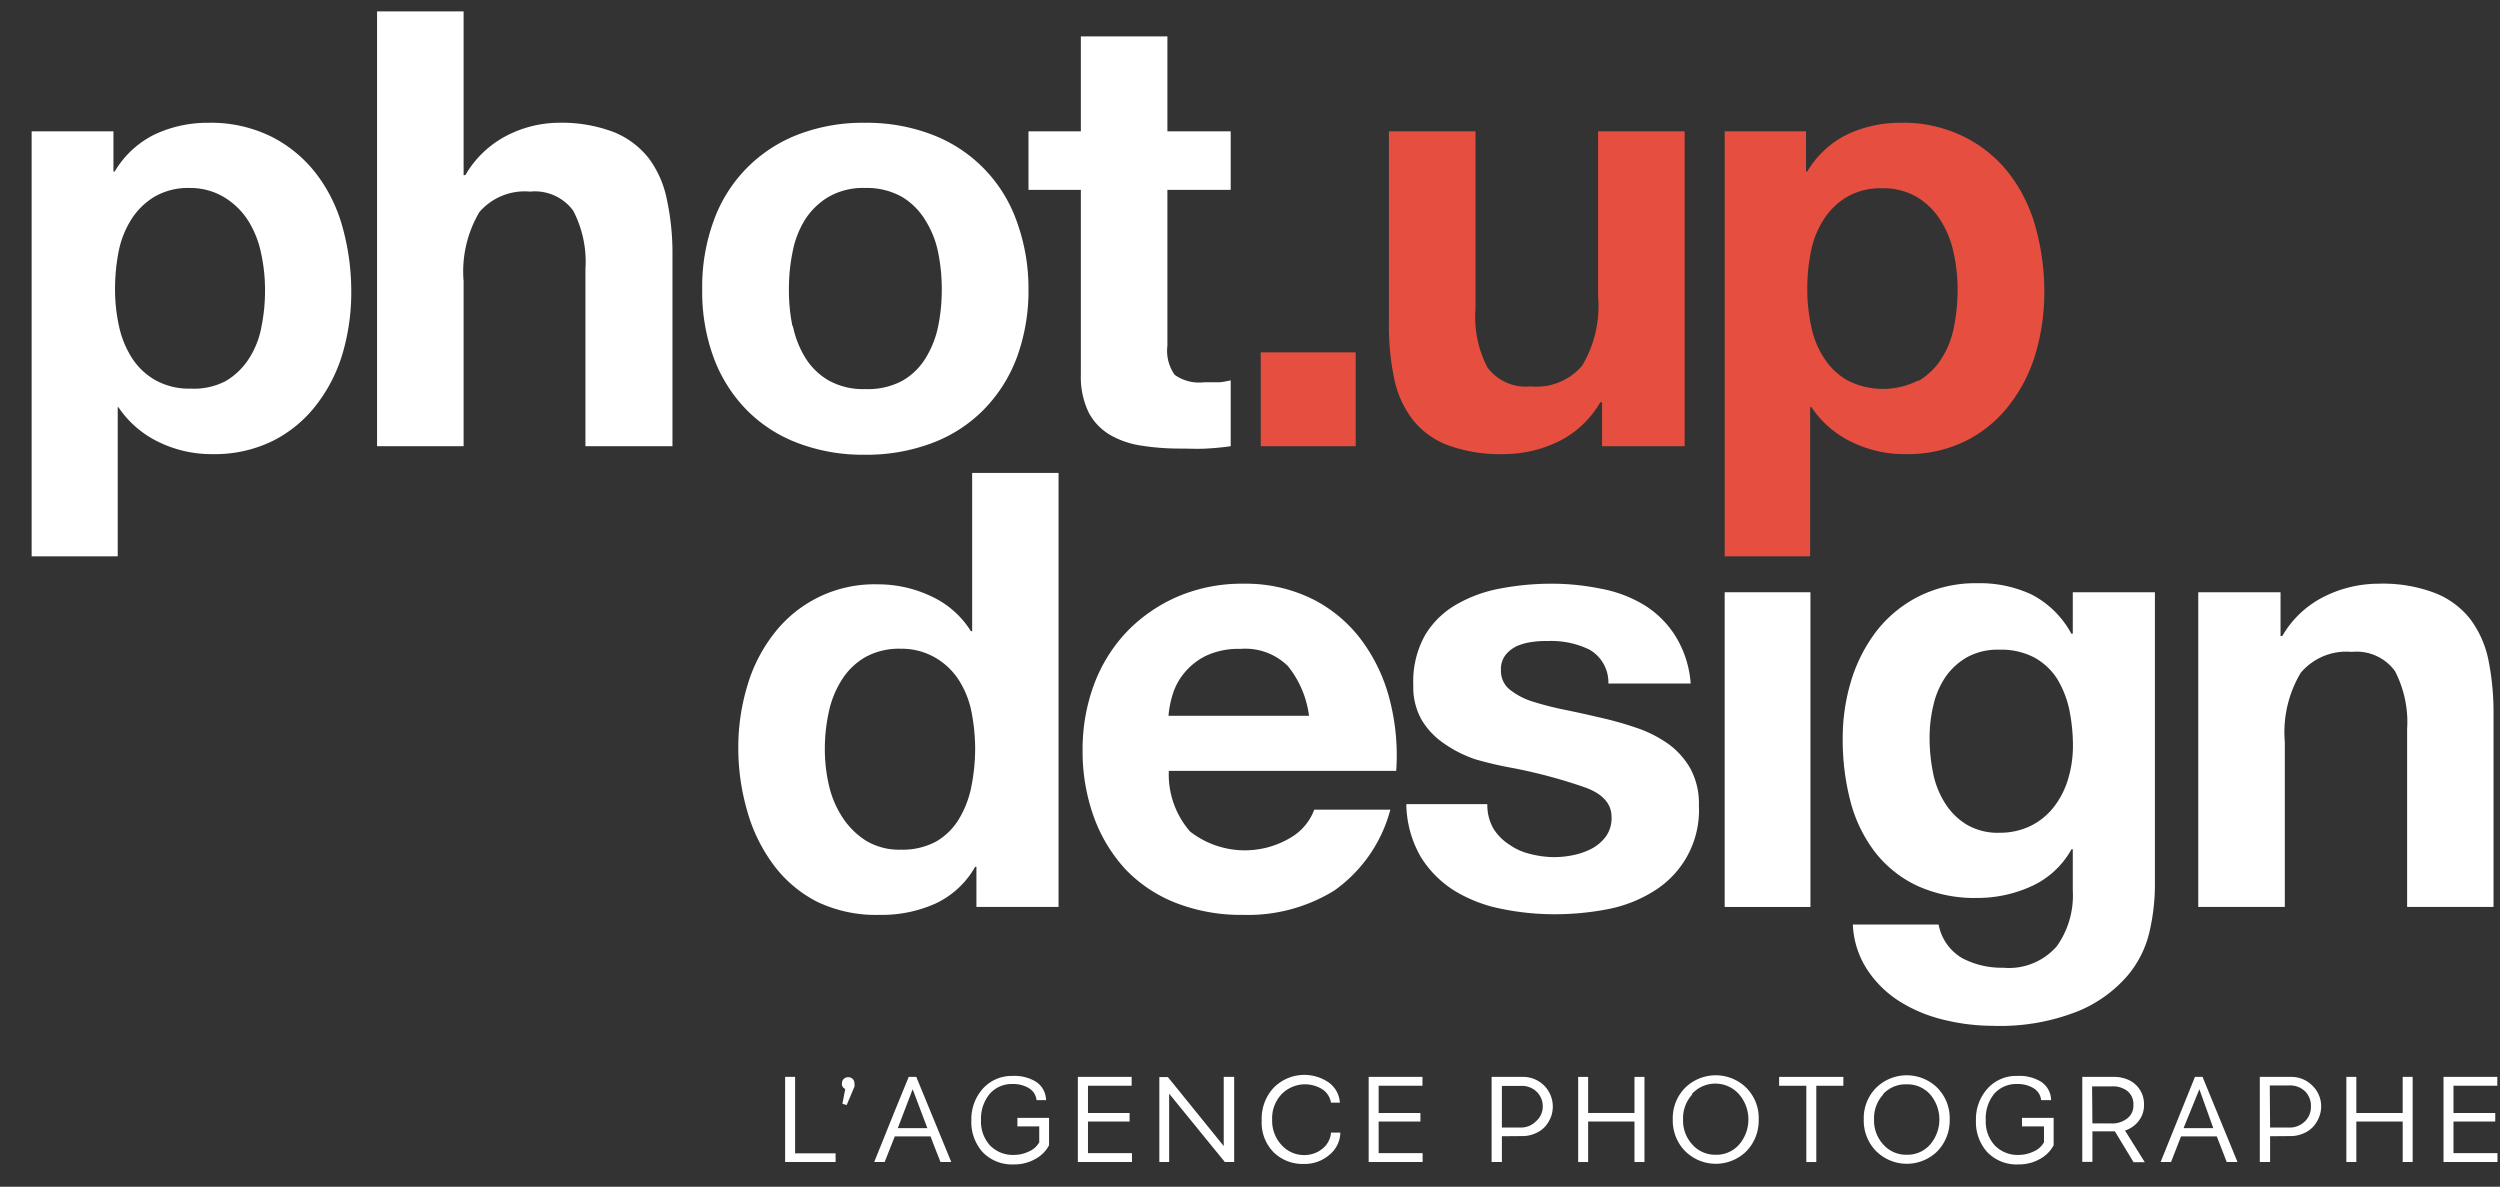 <svg id="Calque_1" data-name="Calque 1" xmlns="http://www.w3.org/2000/svg" viewBox="0 0 158 75"><rect x="0" y="0" width="158" height="75" fill="#333333" stroke="none"/><defs><style>.cls-1{fill:#fff;}.cls-2{fill:#e64f3f;}</style></defs><path class="cls-1" d="M7.17,8.3v2.54h.08A6,6,0,0,1,9.79,8.49a7.87,7.87,0,0,1,3.39-.73,8.63,8.63,0,0,1,4,.89A8.3,8.3,0,0,1,20,11a9.81,9.81,0,0,1,1.66,3.4,15.13,15.13,0,0,1,.54,4.06,13.67,13.67,0,0,1-.54,3.85A9.86,9.86,0,0,1,20,25.58a8,8,0,0,1-2.73,2.27,8.29,8.29,0,0,1-3.83.85,7.6,7.6,0,0,1-3.4-.76,6.41,6.41,0,0,1-2.56-2.21H7.44v9.43H2V8.3Zm7.1,15.78a4.38,4.38,0,0,0,1.46-1.41,5.51,5.51,0,0,0,.79-2,11.46,11.46,0,0,0,.23-2.34A10.84,10.84,0,0,0,16.5,16a6.18,6.18,0,0,0-.82-2.06,4.62,4.62,0,0,0-1.49-1.46A4.14,4.14,0,0,0,12,11.88a4.22,4.22,0,0,0-2.25.56,4.47,4.47,0,0,0-1.46,1.44,6,6,0,0,0-.79,2,12.5,12.5,0,0,0-.23,2.39,10.82,10.82,0,0,0,.25,2.34,6.11,6.11,0,0,0,.81,2,4.26,4.26,0,0,0,1.48,1.41,4.33,4.33,0,0,0,2.23.54A4.31,4.31,0,0,0,14.27,24.08Z"/><path class="cls-1" d="M29.3.72V11.07h.11a6.42,6.42,0,0,1,2.66-2.52,7.26,7.26,0,0,1,3.15-.79,9.26,9.26,0,0,1,3.6.6A5.37,5.37,0,0,1,41,10a6.47,6.47,0,0,1,1.14,2.58A16,16,0,0,1,42.5,16V28.2H37V17a7,7,0,0,0-.77-3.68,3,3,0,0,0-2.73-1.21A3.78,3.78,0,0,0,30.3,13.4a7.37,7.37,0,0,0-1,4.37V28.2H23.83V.72Z"/><path class="cls-1" d="M45.11,13.94a9.13,9.13,0,0,1,5.31-5.43,11.38,11.38,0,0,1,4.23-.75,11.54,11.54,0,0,1,4.26.75,9.09,9.09,0,0,1,5.33,5.43A12.37,12.37,0,0,1,65,18.27a12.25,12.25,0,0,1-.73,4.31,9.38,9.38,0,0,1-2.08,3.29A9,9,0,0,1,58.91,28a11.75,11.75,0,0,1-4.26.74A11.59,11.59,0,0,1,50.42,28a9,9,0,0,1-3.23-2.09,9.38,9.38,0,0,1-2.08-3.29,12,12,0,0,1-.73-4.31A12.14,12.14,0,0,1,45.11,13.94Zm5,6.66a6.13,6.13,0,0,0,.78,2,4.22,4.22,0,0,0,1.49,1.45,4.47,4.47,0,0,0,2.3.54A4.62,4.62,0,0,0,57,24.08a4.09,4.09,0,0,0,1.5-1.45,6.14,6.14,0,0,0,.79-2,11.3,11.3,0,0,0,.23-2.33,11.49,11.49,0,0,0-.23-2.35,6,6,0,0,0-.79-2A4.32,4.32,0,0,0,57,12.44a4.52,4.52,0,0,0-2.33-.56,4.38,4.38,0,0,0-2.3.56,4.46,4.46,0,0,0-1.49,1.44,5.94,5.94,0,0,0-.78,2,11.5,11.5,0,0,0-.24,2.35A11.3,11.3,0,0,0,50.08,20.6Z"/><path class="cls-1" d="M77.78,8.3V12h-4v9.85a2.63,2.63,0,0,0,.46,1.84,2.66,2.66,0,0,0,1.85.47c.3,0,.6,0,.88,0s.55-.07.81-.12V28.2c-.46.07-1,.12-1.54.15s-1.12,0-1.65,0a15.42,15.42,0,0,1-2.41-.18,5.62,5.62,0,0,1-2-.67,3.6,3.6,0,0,1-1.37-1.42,5.16,5.16,0,0,1-.5-2.43V12H65V8.3h3.31v-6h5.47v6Z"/><path class="cls-2" d="M85.68,22.27V28.2h-6V22.27Z"/><path class="cls-2" d="M101.25,28.2V25.42h-.11a6.25,6.25,0,0,1-2.7,2.51,8,8,0,0,1-3.38.77,9.61,9.61,0,0,1-3.6-.58,5.12,5.12,0,0,1-2.21-1.64,6.37,6.37,0,0,1-1.14-2.57,16,16,0,0,1-.33-3.37V8.3h5.47V19.54A6.89,6.89,0,0,0,94,23.21a3,3,0,0,0,2.73,1.21A3.79,3.79,0,0,0,100,23.1a7.37,7.37,0,0,0,1-4.37V8.3h5.47V28.2Z"/><path class="cls-2" d="M114.14,8.3v2.54h.08a6,6,0,0,1,2.54-2.35,7.85,7.85,0,0,1,3.38-.73,8.6,8.6,0,0,1,4,.89A8.24,8.24,0,0,1,127,11a9.81,9.81,0,0,1,1.66,3.4,15.13,15.13,0,0,1,.54,4.06,13.67,13.67,0,0,1-.54,3.85A9.86,9.86,0,0,1,127,25.58a8,8,0,0,1-2.73,2.27,8.29,8.29,0,0,1-3.83.85,7.57,7.57,0,0,1-3.4-.76,6.35,6.35,0,0,1-2.56-2.21h-.08v9.43H109V8.3Zm7.1,15.78a4.38,4.38,0,0,0,1.46-1.41,5.69,5.69,0,0,0,.79-2,12.21,12.21,0,0,0,.23-2.34,10.84,10.84,0,0,0-.25-2.35,6.19,6.19,0,0,0-.83-2.06,4.49,4.49,0,0,0-1.48-1.46,4.14,4.14,0,0,0-2.21-.56,4.22,4.22,0,0,0-2.25.56,4.47,4.47,0,0,0-1.46,1.44,5.76,5.76,0,0,0-.79,2,11.74,11.74,0,0,0-.23,2.39,10.82,10.82,0,0,0,.25,2.34,5.71,5.71,0,0,0,.81,2,4.26,4.26,0,0,0,1.48,1.41,4.92,4.92,0,0,0,4.48,0Z"/><path class="cls-1" d="M61.63,54.78a5.59,5.59,0,0,1-2.52,2.33,8.29,8.29,0,0,1-3.52.71A8.62,8.62,0,0,1,51.66,57a7.92,7.92,0,0,1-2.78-2.35,10.42,10.42,0,0,1-1.66-3.41,14.32,14.32,0,0,1-.56-4,13.45,13.45,0,0,1,.56-3.86,9.81,9.81,0,0,1,1.66-3.29,8,8,0,0,1,6.59-3.16,7.82,7.82,0,0,1,3.37.75,5.83,5.83,0,0,1,2.52,2.21h.08v-10H66.9V57.32H61.71V54.78ZM61.4,45a5.82,5.82,0,0,0-.79-2,4.38,4.38,0,0,0-1.44-1.4A4.23,4.23,0,0,0,56.94,41a4.41,4.41,0,0,0-2.27.54A4.31,4.31,0,0,0,53.18,43a6.15,6.15,0,0,0-.8,2,10.83,10.83,0,0,0-.25,2.37,10.12,10.12,0,0,0,.27,2.31,6.18,6.18,0,0,0,.86,2,4.89,4.89,0,0,0,1.5,1.47,4.08,4.08,0,0,0,2.18.55,4.46,4.46,0,0,0,2.25-.53,4.08,4.08,0,0,0,1.44-1.45,6.33,6.33,0,0,0,.77-2.06,12.39,12.39,0,0,0,.23-2.38A12.21,12.21,0,0,0,61.4,45Z"/><path class="cls-1" d="M75.21,52.55a5.63,5.63,0,0,0,6.39.37,3.42,3.42,0,0,0,1.46-1.75h4.81a9.11,9.11,0,0,1-3.54,5.11,10.38,10.38,0,0,1-5.77,1.54,11.34,11.34,0,0,1-4.23-.75,8.9,8.9,0,0,1-3.2-2.13,9.82,9.82,0,0,1-2-3.31,12.23,12.23,0,0,1-.71-4.23,11.77,11.77,0,0,1,.73-4.16,9.83,9.83,0,0,1,2.08-3.33,9.94,9.94,0,0,1,3.21-2.21,10.33,10.33,0,0,1,4.14-.81,9.55,9.55,0,0,1,4.43,1,8.8,8.8,0,0,1,3.09,2.64,10.79,10.79,0,0,1,1.75,3.77,14.06,14.06,0,0,1,.39,4.42H73.87A5.49,5.49,0,0,0,75.21,52.55Zm6.18-10.46a3.84,3.84,0,0,0-3-1.08,4.83,4.83,0,0,0-2.18.44,4.15,4.15,0,0,0-1.38,1.1,3.92,3.92,0,0,0-.73,1.38,6.08,6.08,0,0,0-.25,1.31h8.88A6.26,6.26,0,0,0,81.39,42.09Z"/><path class="cls-1" d="M94.39,52.38a3.27,3.27,0,0,0,1,1,3.78,3.78,0,0,0,1.32.59,6.18,6.18,0,0,0,1.56.2,5.93,5.93,0,0,0,1.22-.14,4.26,4.26,0,0,0,1.15-.42,2.67,2.67,0,0,0,.87-.77,2,2,0,0,0,.34-1.21c0-.82-.54-1.44-1.63-1.85a32.67,32.67,0,0,0-4.56-1.23A24.12,24.12,0,0,1,93.28,48a7.7,7.7,0,0,1-2-1,4.76,4.76,0,0,1-1.43-1.5,4.23,4.23,0,0,1-.53-2.21,6,6,0,0,1,.75-3.16,5.49,5.49,0,0,1,2-1.94,8.7,8.7,0,0,1,2.77-1A17.25,17.25,0,0,1,98,36.89a15.41,15.41,0,0,1,3.14.31,8.09,8.09,0,0,1,2.71,1,6.11,6.11,0,0,1,2,1.94,6.58,6.58,0,0,1,1,3.06h-5.2a2.39,2.39,0,0,0-1.19-2.14,5.5,5.5,0,0,0-2.54-.55c-.31,0-.64,0-1,.05a3.61,3.61,0,0,0-1,.25,2,2,0,0,0-.75.56,1.46,1.46,0,0,0-.31,1,1.51,1.51,0,0,0,.54,1.2,4.51,4.51,0,0,0,1.4.75,20,20,0,0,0,2,.52c.75.15,1.51.32,2.28.5a22,22,0,0,1,2.32.65,7.81,7.81,0,0,1,2,1,4.92,4.92,0,0,1,1.43,1.58,4.62,4.62,0,0,1,.54,2.33,6,6,0,0,1-2.85,5.42,8.51,8.51,0,0,1-2.91,1.14,17.56,17.56,0,0,1-3.33.32,16.49,16.49,0,0,1-3.38-.34,9,9,0,0,1-3-1.16,6.61,6.61,0,0,1-2.11-2.13,6.83,6.83,0,0,1-.91-3.33H94A3,3,0,0,0,94.39,52.38Z"/><path class="cls-1" d="M114.42,37.43V57.32H109V37.43Z"/><path class="cls-1" d="M135.87,58.79a6.6,6.6,0,0,1-1.4,2.86,8.28,8.28,0,0,1-3.12,2.25,13.34,13.34,0,0,1-5.46.93,12.86,12.86,0,0,1-3-.37,9.33,9.33,0,0,1-2.77-1.13,6.81,6.81,0,0,1-2.08-2,5.64,5.64,0,0,1-.94-2.9h5.42a3.12,3.12,0,0,0,1.5,2.13,5.34,5.34,0,0,0,2.58.6A4,4,0,0,0,130,59.79a5.54,5.54,0,0,0,1-3.51V53.67h-.08A5.47,5.47,0,0,1,128.41,56a8.18,8.18,0,0,1-3.45.75,8.74,8.74,0,0,1-3.84-.79,7.34,7.34,0,0,1-2.66-2.16,9,9,0,0,1-1.52-3.19,15.2,15.2,0,0,1-.48-3.87A12.44,12.44,0,0,1,117,43a9.87,9.87,0,0,1,1.63-3.16,7.9,7.9,0,0,1,2.68-2.17,8,8,0,0,1,3.67-.81,7.68,7.68,0,0,1,3.45.73,6,6,0,0,1,2.48,2.46H131V37.43h5.19V56.05A13.27,13.27,0,0,1,135.87,58.79Zm-7.48-6.62a4.27,4.27,0,0,0,1.46-1.23,5.37,5.37,0,0,0,.87-1.76,7.31,7.31,0,0,0,.29-2,11.58,11.58,0,0,0-.23-2.33,6.26,6.26,0,0,0-.77-1.95,4,4,0,0,0-1.43-1.34,4.51,4.51,0,0,0-2.23-.5,4,4,0,0,0-2,.46A4.16,4.16,0,0,0,123,42.72a5.21,5.21,0,0,0-.8,1.81,8.75,8.75,0,0,0-.25,2.13,11,11,0,0,0,.21,2.14,5.57,5.57,0,0,0,.73,1.9,4.2,4.2,0,0,0,1.36,1.39,3.88,3.88,0,0,0,2.12.54A4.44,4.44,0,0,0,128.39,52.17Z"/><path class="cls-1" d="M144.13,37.43V40.2h.11a6.28,6.28,0,0,1,2.7-2.52,7.71,7.71,0,0,1,3.38-.79,9.26,9.26,0,0,1,3.6.6,5.28,5.28,0,0,1,2.21,1.65,6.47,6.47,0,0,1,1.14,2.58,16.63,16.63,0,0,1,.32,3.37V57.32h-5.46V46.09a7,7,0,0,0-.77-3.68,3,3,0,0,0-2.73-1.21,3.76,3.76,0,0,0-3.23,1.33,7.35,7.35,0,0,0-1,4.37V57.32h-5.47V37.43Z"/><path class="cls-1" d="M49.62,73.44V68.06h.63v4.83h2.56v.55Z"/><path class="cls-1" d="M53.42,68.82a.33.33,0,0,1-.21-.35.38.38,0,0,1,.39-.39.38.38,0,0,1,.29.11.37.37,0,0,1,.11.27.82.82,0,0,1,0,.22l-.49,1.16-.27-.08Z"/><path class="cls-1" d="M59.44,73.44q-.52-1.31-.63-1.62H56.55l-.64,1.62h-.66q1.39-3.47,2.18-5.38h.48l2.21,5.38Zm-1.76-4.6-.94,2.46h1.87Z"/><path class="cls-1" d="M65.48,68.37a1.41,1.41,0,0,1,.63,1.16h-.6a1,1,0,0,0-.47-.75A1.91,1.91,0,0,0,64,68.51a1.85,1.85,0,0,0-1.44.61A2.46,2.46,0,0,0,62,70.8a2.22,2.22,0,0,0,.56,1.58,2,2,0,0,0,1.54.61,2.12,2.12,0,0,0,.91-.21,1.34,1.34,0,0,0,.67-.59v-1H64.3v-.54h2v1.73a2.1,2.1,0,0,1-.89.88,2.64,2.64,0,0,1-1.32.33,2.57,2.57,0,0,1-2-.79,2.85,2.85,0,0,1-.7-2,2.88,2.88,0,0,1,.73-2A2.44,2.44,0,0,1,64,68,2.57,2.57,0,0,1,65.48,68.37Z"/><path class="cls-1" d="M68.12,73.44V68.06h3.4v.56H68.76v1.72h2.63v.54H68.76v2h2.78v.56Z"/><path class="cls-1" d="M77.41,73.44l-3.52-4.32v4.32h-.62V68.07h.54l3.53,4.36V68.06H78v5.38Z"/><path class="cls-1" d="M83.6,72.58a1.44,1.44,0,0,0,.52-1h.59A1.86,1.86,0,0,1,84,73a2.37,2.37,0,0,1-1.6.56,2.61,2.61,0,0,1-1.91-.74,2.66,2.66,0,0,1-.75-2,2.87,2.87,0,0,1,.76-2.08A2.72,2.72,0,0,1,84,68.43a1.7,1.7,0,0,1,.68,1.26h-.56a1.27,1.27,0,0,0-.52-.83,2.07,2.07,0,0,0-2.6.29,2.21,2.21,0,0,0-.6,1.61A2.25,2.25,0,0,0,81,72.37,1.9,1.9,0,0,0,82.4,73,1.79,1.79,0,0,0,83.6,72.58Z"/><path class="cls-1" d="M86.5,73.44V68.06h3.4v.56H87.13v1.72h2.64v.54H87.13v2h2.78v.56Z"/><path class="cls-1" d="M94.92,71.81v1.63h-.65V68.06h2a1.86,1.86,0,0,1,1.3.53,1.88,1.88,0,0,1,.45,2,2.08,2.08,0,0,1-.36.6,1.74,1.74,0,0,1-.63.44,2,2,0,0,1-.87.17Zm0-.55h1.16a1.33,1.33,0,0,0,1-.4A1.22,1.22,0,0,0,97.5,70a1.28,1.28,0,0,0-.38-1,1.34,1.34,0,0,0-1-.37H94.92Z"/><path class="cls-1" d="M103.3,73.44V70.88h-2.93v2.56h-.63V68.06h.63v2.28h2.93V68.06h.63v5.38Z"/><path class="cls-1" d="M106.5,72.75a2.75,2.75,0,0,1-.78-2,2.72,2.72,0,0,1,.78-2,2.76,2.76,0,0,1,3.87,0,2.72,2.72,0,0,1,.78,2,2.79,2.79,0,0,1-.77,2,2.75,2.75,0,0,1-3.88,0Zm.46-3.59a2.2,2.2,0,0,0-.59,1.58,2.23,2.23,0,0,0,.59,1.6,1.92,1.92,0,0,0,1.48.64,1.9,1.9,0,0,0,1.47-.64,2.44,2.44,0,0,0,0-3.18,2,2,0,0,0-3,0Z"/><path class="cls-1" d="M114.79,68.62v4.82h-.63V68.62h-1.72v-.56h4.06v.56Z"/><path class="cls-1" d="M118.57,72.75a2.75,2.75,0,0,1-.78-2,2.72,2.72,0,0,1,.78-2,2.76,2.76,0,0,1,3.87,0,2.72,2.72,0,0,1,.78,2,2.79,2.79,0,0,1-.77,2,2.75,2.75,0,0,1-3.88,0Zm.46-3.59a2.2,2.2,0,0,0-.59,1.58,2.23,2.23,0,0,0,.59,1.6,1.92,1.92,0,0,0,1.48.64,1.9,1.9,0,0,0,1.47-.64,2.44,2.44,0,0,0,0-3.18,1.92,1.92,0,0,0-1.47-.63A1.94,1.94,0,0,0,119,69.16Z"/><path class="cls-1" d="M129,68.37a1.41,1.41,0,0,1,.63,1.16H129a1,1,0,0,0-.47-.75,1.91,1.91,0,0,0-1.05-.27,1.85,1.85,0,0,0-1.44.61,2.46,2.46,0,0,0-.54,1.68,2.22,2.22,0,0,0,.56,1.58,2,2,0,0,0,1.54.61,2.16,2.16,0,0,0,.91-.21,1.34,1.34,0,0,0,.67-.59v-1h-1.39v-.54h2v1.73a2.1,2.1,0,0,1-.89.88,2.64,2.64,0,0,1-1.32.33,2.57,2.57,0,0,1-2-.79,2.85,2.85,0,0,1-.7-2,2.88,2.88,0,0,1,.73-2,2.42,2.42,0,0,1,1.9-.8A2.57,2.57,0,0,1,129,68.37Z"/><path class="cls-1" d="M133.66,71.5h-1.42v1.93h-.64V68.06h2a2.19,2.19,0,0,1,.9.18,1.66,1.66,0,0,1,1,1.57,1.59,1.59,0,0,1-.31,1,1.75,1.75,0,0,1-.89.64l1.25,2h-.71ZM132.24,71h1.16a1.53,1.53,0,0,0,1.06-.33,1,1,0,0,0,.37-.82,1.07,1.07,0,0,0-.37-.89,1.49,1.49,0,0,0-1-.3h-1.24Z"/><path class="cls-1" d="M140.73,73.44l-.63-1.62h-2.26l-.63,1.62h-.66l2.17-5.38h.48l2.21,5.38ZM139,68.84,138,71.3h1.88Z"/><path class="cls-1" d="M143.47,71.81v1.63h-.65V68.06h2a1.86,1.86,0,0,1,1.3.53,1.82,1.82,0,0,1,.45,2,2.08,2.08,0,0,1-.36.6,1.74,1.74,0,0,1-.63.44,2,2,0,0,1-.87.17Zm0-.55h1.16a1.36,1.36,0,0,0,1.05-.4,1.25,1.25,0,0,0,.37-.89,1.31,1.31,0,0,0-.37-1,1.37,1.37,0,0,0-1-.37h-1.23Z"/><path class="cls-1" d="M151.85,73.44V70.88h-2.93v2.56h-.63V68.06h.63v2.28h2.93V68.06h.63v5.38Z"/><path class="cls-1" d="M154.43,73.44V68.06h3.4v.56h-2.77v1.72h2.64v.54h-2.64v2h2.78v.56Z"/></svg>